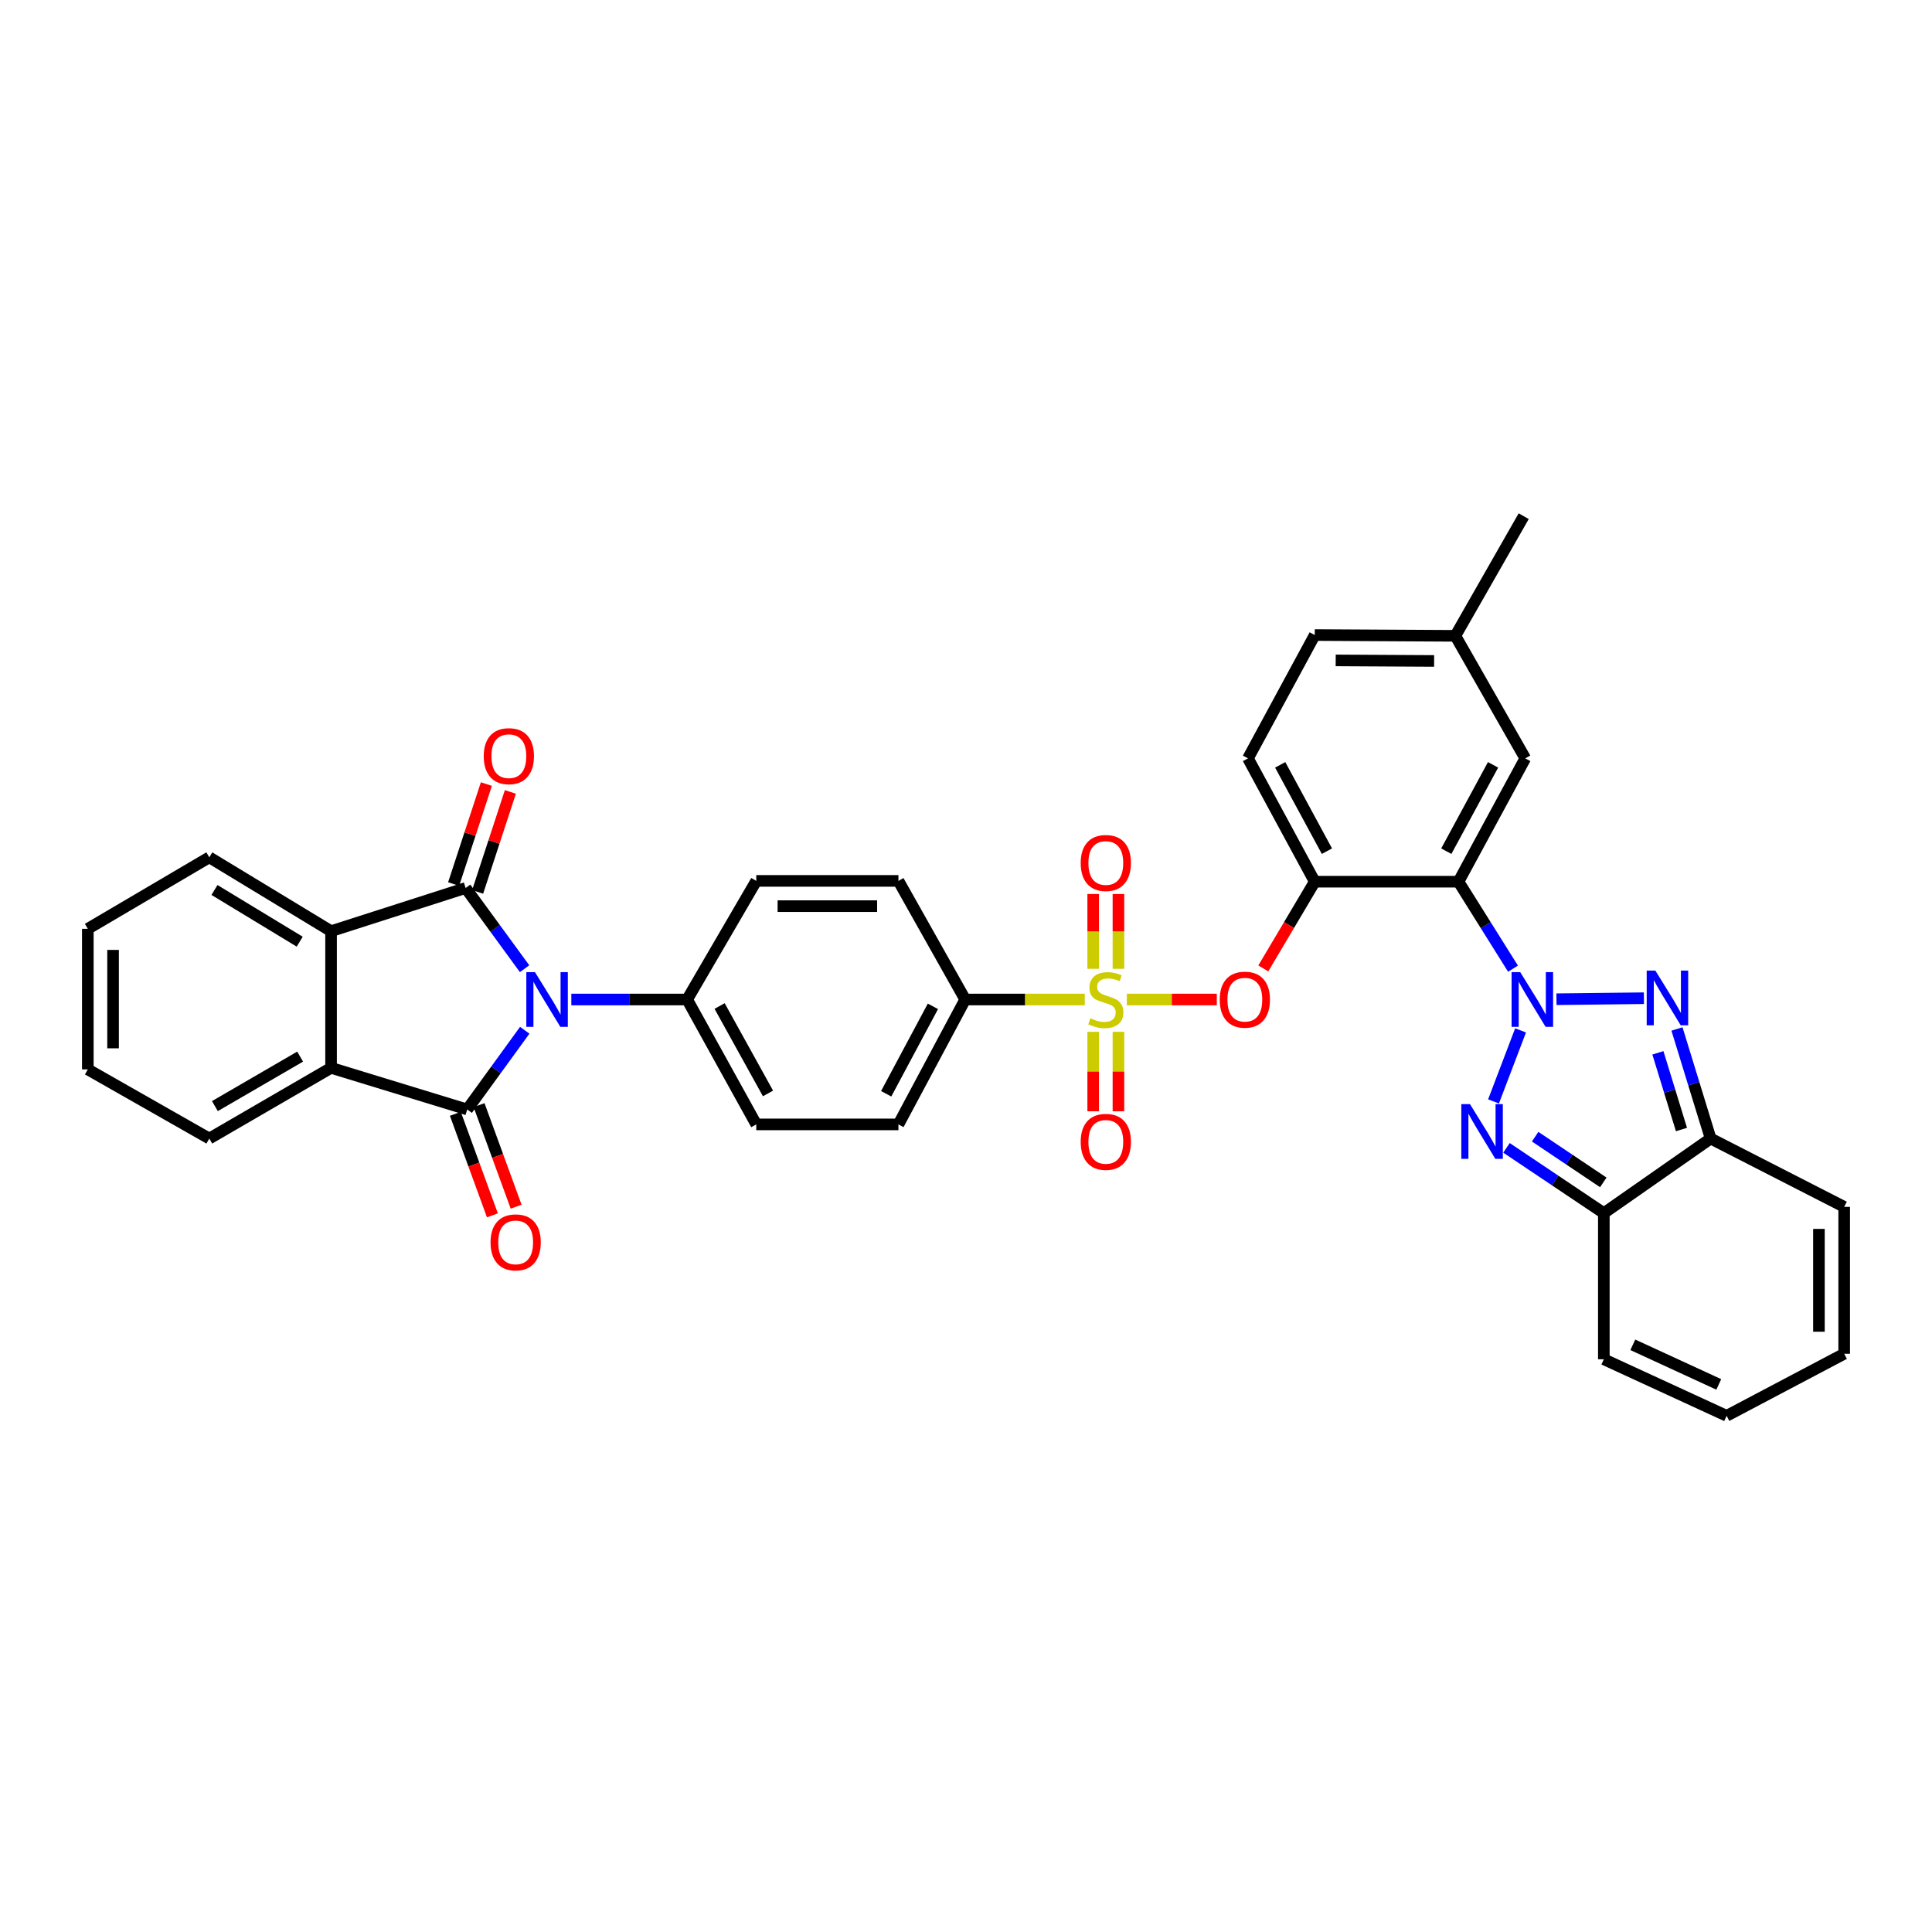 <?xml version='1.0' encoding='iso-8859-1'?>
<svg version='1.1' baseProfile='full'
              xmlns='http://www.w3.org/2000/svg'
                      xmlns:rdkit='http://www.rdkit.org/xml'
                      xmlns:xlink='http://www.w3.org/1999/xlink'
                  xml:space='preserve'
width='1000px' height='1000px' viewBox='0 0 1000 1000'>
<!-- END OF HEADER -->
<rect style='opacity:1.0;fill:#FFFFFF;stroke:none' width='1000' height='1000' x='0' y='0'> </rect>
<path class='bond-4' d='M 805.625,517.199 L 850.891,516.673' style='fill:none;fill-rule:evenodd;stroke:#0000FF;stroke-width:6px;stroke-linecap:butt;stroke-linejoin:miter;stroke-opacity:1' />
<path class='bond-5' d='M 787.047,533.332 L 773.044,570.096' style='fill:none;fill-rule:evenodd;stroke:#0000FF;stroke-width:6px;stroke-linecap:butt;stroke-linejoin:miter;stroke-opacity:1' />
<path class='bond-6' d='M 783.133,501.385 L 769.023,478.876' style='fill:none;fill-rule:evenodd;stroke:#0000FF;stroke-width:6px;stroke-linecap:butt;stroke-linejoin:miter;stroke-opacity:1' />
<path class='bond-6' d='M 769.023,478.876 L 754.912,456.366' style='fill:none;fill-rule:evenodd;stroke:#000000;stroke-width:6px;stroke-linecap:butt;stroke-linejoin:miter;stroke-opacity:1' />
<path class='bond-0' d='M 295.72,517.345 L 325.694,517.345' style='fill:none;fill-rule:evenodd;stroke:#0000FF;stroke-width:6px;stroke-linecap:butt;stroke-linejoin:miter;stroke-opacity:1' />
<path class='bond-0' d='M 325.694,517.345 L 355.668,517.345' style='fill:none;fill-rule:evenodd;stroke:#000000;stroke-width:6px;stroke-linecap:butt;stroke-linejoin:miter;stroke-opacity:1' />
<path class='bond-1' d='M 271.606,533.263 L 256.717,553.764' style='fill:none;fill-rule:evenodd;stroke:#0000FF;stroke-width:6px;stroke-linecap:butt;stroke-linejoin:miter;stroke-opacity:1' />
<path class='bond-1' d='M 256.717,553.764 L 241.828,574.264' style='fill:none;fill-rule:evenodd;stroke:#000000;stroke-width:6px;stroke-linecap:butt;stroke-linejoin:miter;stroke-opacity:1' />
<path class='bond-2' d='M 271.521,501.398 L 256.264,480.508' style='fill:none;fill-rule:evenodd;stroke:#0000FF;stroke-width:6px;stroke-linecap:butt;stroke-linejoin:miter;stroke-opacity:1' />
<path class='bond-2' d='M 256.264,480.508 L 241.008,459.619' style='fill:none;fill-rule:evenodd;stroke:#000000;stroke-width:6px;stroke-linecap:butt;stroke-linejoin:miter;stroke-opacity:1' />
<path class='bond-9' d='M 241.828,574.264 L 171.361,552.716' style='fill:none;fill-rule:evenodd;stroke:#000000;stroke-width:6px;stroke-linecap:butt;stroke-linejoin:miter;stroke-opacity:1' />
<path class='bond-18' d='M 235.69,576.505 L 245.281,602.782' style='fill:none;fill-rule:evenodd;stroke:#000000;stroke-width:6px;stroke-linecap:butt;stroke-linejoin:miter;stroke-opacity:1' />
<path class='bond-18' d='M 245.281,602.782 L 254.872,629.059' style='fill:none;fill-rule:evenodd;stroke:#FF0000;stroke-width:6px;stroke-linecap:butt;stroke-linejoin:miter;stroke-opacity:1' />
<path class='bond-18' d='M 247.966,572.024 L 257.557,598.301' style='fill:none;fill-rule:evenodd;stroke:#000000;stroke-width:6px;stroke-linecap:butt;stroke-linejoin:miter;stroke-opacity:1' />
<path class='bond-18' d='M 257.557,598.301 L 267.148,624.579' style='fill:none;fill-rule:evenodd;stroke:#FF0000;stroke-width:6px;stroke-linecap:butt;stroke-linejoin:miter;stroke-opacity:1' />
<path class='bond-10' d='M 241.008,459.619 L 171.361,481.973' style='fill:none;fill-rule:evenodd;stroke:#000000;stroke-width:6px;stroke-linecap:butt;stroke-linejoin:miter;stroke-opacity:1' />
<path class='bond-17' d='M 247.217,461.653 L 255.693,435.776' style='fill:none;fill-rule:evenodd;stroke:#000000;stroke-width:6px;stroke-linecap:butt;stroke-linejoin:miter;stroke-opacity:1' />
<path class='bond-17' d='M 255.693,435.776 L 264.17,409.899' style='fill:none;fill-rule:evenodd;stroke:#FF0000;stroke-width:6px;stroke-linecap:butt;stroke-linejoin:miter;stroke-opacity:1' />
<path class='bond-17' d='M 234.798,457.585 L 243.274,431.708' style='fill:none;fill-rule:evenodd;stroke:#000000;stroke-width:6px;stroke-linecap:butt;stroke-linejoin:miter;stroke-opacity:1' />
<path class='bond-17' d='M 243.274,431.708 L 251.75,405.831' style='fill:none;fill-rule:evenodd;stroke:#FF0000;stroke-width:6px;stroke-linecap:butt;stroke-linejoin:miter;stroke-opacity:1' />
<path class='bond-3' d='M 583.249,517.345 L 606.527,517.345' style='fill:none;fill-rule:evenodd;stroke:#CCCC00;stroke-width:6px;stroke-linecap:butt;stroke-linejoin:miter;stroke-opacity:1' />
<path class='bond-3' d='M 606.527,517.345 L 629.805,517.345' style='fill:none;fill-rule:evenodd;stroke:#FF0000;stroke-width:6px;stroke-linecap:butt;stroke-linejoin:miter;stroke-opacity:1' />
<path class='bond-14' d='M 561.47,517.345 L 530.528,517.345' style='fill:none;fill-rule:evenodd;stroke:#CCCC00;stroke-width:6px;stroke-linecap:butt;stroke-linejoin:miter;stroke-opacity:1' />
<path class='bond-14' d='M 530.528,517.345 L 499.586,517.345' style='fill:none;fill-rule:evenodd;stroke:#000000;stroke-width:6px;stroke-linecap:butt;stroke-linejoin:miter;stroke-opacity:1' />
<path class='bond-15' d='M 578.904,501.456 L 578.904,482.094' style='fill:none;fill-rule:evenodd;stroke:#CCCC00;stroke-width:6px;stroke-linecap:butt;stroke-linejoin:miter;stroke-opacity:1' />
<path class='bond-15' d='M 578.904,482.094 L 578.904,462.733' style='fill:none;fill-rule:evenodd;stroke:#FF0000;stroke-width:6px;stroke-linecap:butt;stroke-linejoin:miter;stroke-opacity:1' />
<path class='bond-15' d='M 565.835,501.456 L 565.835,482.094' style='fill:none;fill-rule:evenodd;stroke:#CCCC00;stroke-width:6px;stroke-linecap:butt;stroke-linejoin:miter;stroke-opacity:1' />
<path class='bond-15' d='M 565.835,482.094 L 565.835,462.733' style='fill:none;fill-rule:evenodd;stroke:#FF0000;stroke-width:6px;stroke-linecap:butt;stroke-linejoin:miter;stroke-opacity:1' />
<path class='bond-16' d='M 565.835,534.064 L 565.835,554.632' style='fill:none;fill-rule:evenodd;stroke:#CCCC00;stroke-width:6px;stroke-linecap:butt;stroke-linejoin:miter;stroke-opacity:1' />
<path class='bond-16' d='M 565.835,554.632 L 565.835,575.199' style='fill:none;fill-rule:evenodd;stroke:#FF0000;stroke-width:6px;stroke-linecap:butt;stroke-linejoin:miter;stroke-opacity:1' />
<path class='bond-16' d='M 578.904,534.064 L 578.904,554.632' style='fill:none;fill-rule:evenodd;stroke:#CCCC00;stroke-width:6px;stroke-linecap:butt;stroke-linejoin:miter;stroke-opacity:1' />
<path class='bond-16' d='M 578.904,554.632 L 578.904,575.199' style='fill:none;fill-rule:evenodd;stroke:#FF0000;stroke-width:6px;stroke-linecap:butt;stroke-linejoin:miter;stroke-opacity:1' />
<path class='bond-8' d='M 868.003,532.595 L 876.716,560.951' style='fill:none;fill-rule:evenodd;stroke:#0000FF;stroke-width:6px;stroke-linecap:butt;stroke-linejoin:miter;stroke-opacity:1' />
<path class='bond-8' d='M 876.716,560.951 L 885.429,589.307' style='fill:none;fill-rule:evenodd;stroke:#000000;stroke-width:6px;stroke-linecap:butt;stroke-linejoin:miter;stroke-opacity:1' />
<path class='bond-8' d='M 858.125,544.94 L 864.224,564.789' style='fill:none;fill-rule:evenodd;stroke:#0000FF;stroke-width:6px;stroke-linecap:butt;stroke-linejoin:miter;stroke-opacity:1' />
<path class='bond-8' d='M 864.224,564.789 L 870.323,584.639' style='fill:none;fill-rule:evenodd;stroke:#000000;stroke-width:6px;stroke-linecap:butt;stroke-linejoin:miter;stroke-opacity:1' />
<path class='bond-7' d='M 779.754,594.131 L 804.948,611.028' style='fill:none;fill-rule:evenodd;stroke:#0000FF;stroke-width:6px;stroke-linecap:butt;stroke-linejoin:miter;stroke-opacity:1' />
<path class='bond-7' d='M 804.948,611.028 L 830.142,627.924' style='fill:none;fill-rule:evenodd;stroke:#000000;stroke-width:6px;stroke-linecap:butt;stroke-linejoin:miter;stroke-opacity:1' />
<path class='bond-7' d='M 794.591,588.346 L 812.227,600.174' style='fill:none;fill-rule:evenodd;stroke:#0000FF;stroke-width:6px;stroke-linecap:butt;stroke-linejoin:miter;stroke-opacity:1' />
<path class='bond-7' d='M 812.227,600.174 L 829.863,612.002' style='fill:none;fill-rule:evenodd;stroke:#000000;stroke-width:6px;stroke-linecap:butt;stroke-linejoin:miter;stroke-opacity:1' />
<path class='bond-11' d='M 754.912,456.366 L 680.51,456.366' style='fill:none;fill-rule:evenodd;stroke:#000000;stroke-width:6px;stroke-linecap:butt;stroke-linejoin:miter;stroke-opacity:1' />
<path class='bond-19' d='M 754.912,456.366 L 789.478,392.528' style='fill:none;fill-rule:evenodd;stroke:#000000;stroke-width:6px;stroke-linecap:butt;stroke-linejoin:miter;stroke-opacity:1' />
<path class='bond-19' d='M 748.605,440.568 L 772.801,395.881' style='fill:none;fill-rule:evenodd;stroke:#000000;stroke-width:6px;stroke-linecap:butt;stroke-linejoin:miter;stroke-opacity:1' />
<path class='bond-20' d='M 830.142,627.924 L 830.142,703.554' style='fill:none;fill-rule:evenodd;stroke:#000000;stroke-width:6px;stroke-linecap:butt;stroke-linejoin:miter;stroke-opacity:1' />
<path class='bond-36' d='M 830.142,627.924 L 885.429,589.307' style='fill:none;fill-rule:evenodd;stroke:#000000;stroke-width:6px;stroke-linecap:butt;stroke-linejoin:miter;stroke-opacity:1' />
<path class='bond-21' d='M 885.429,589.307 L 954.545,624.672' style='fill:none;fill-rule:evenodd;stroke:#000000;stroke-width:6px;stroke-linecap:butt;stroke-linejoin:miter;stroke-opacity:1' />
<path class='bond-31' d='M 171.361,552.716 L 108.335,589.307' style='fill:none;fill-rule:evenodd;stroke:#000000;stroke-width:6px;stroke-linecap:butt;stroke-linejoin:miter;stroke-opacity:1' />
<path class='bond-31' d='M 155.345,546.903 L 111.227,572.517' style='fill:none;fill-rule:evenodd;stroke:#000000;stroke-width:6px;stroke-linecap:butt;stroke-linejoin:miter;stroke-opacity:1' />
<path class='bond-40' d='M 171.361,552.716 L 171.361,481.973' style='fill:none;fill-rule:evenodd;stroke:#000000;stroke-width:6px;stroke-linecap:butt;stroke-linejoin:miter;stroke-opacity:1' />
<path class='bond-32' d='M 171.361,481.973 L 108.335,443.748' style='fill:none;fill-rule:evenodd;stroke:#000000;stroke-width:6px;stroke-linecap:butt;stroke-linejoin:miter;stroke-opacity:1' />
<path class='bond-32' d='M 155.13,487.413 L 111.012,460.656' style='fill:none;fill-rule:evenodd;stroke:#000000;stroke-width:6px;stroke-linecap:butt;stroke-linejoin:miter;stroke-opacity:1' />
<path class='bond-12' d='M 680.51,456.366 L 667.195,478.809' style='fill:none;fill-rule:evenodd;stroke:#000000;stroke-width:6px;stroke-linecap:butt;stroke-linejoin:miter;stroke-opacity:1' />
<path class='bond-12' d='M 667.195,478.809 L 653.88,501.252' style='fill:none;fill-rule:evenodd;stroke:#FF0000;stroke-width:6px;stroke-linecap:butt;stroke-linejoin:miter;stroke-opacity:1' />
<path class='bond-22' d='M 680.51,456.366 L 645.951,392.528' style='fill:none;fill-rule:evenodd;stroke:#000000;stroke-width:6px;stroke-linecap:butt;stroke-linejoin:miter;stroke-opacity:1' />
<path class='bond-22' d='M 686.819,440.569 L 662.628,395.882' style='fill:none;fill-rule:evenodd;stroke:#000000;stroke-width:6px;stroke-linecap:butt;stroke-linejoin:miter;stroke-opacity:1' />
<path class='bond-13' d='M 355.668,517.345 L 391.446,455.952' style='fill:none;fill-rule:evenodd;stroke:#000000;stroke-width:6px;stroke-linecap:butt;stroke-linejoin:miter;stroke-opacity:1' />
<path class='bond-39' d='M 355.668,517.345 L 391.446,581.989' style='fill:none;fill-rule:evenodd;stroke:#000000;stroke-width:6px;stroke-linecap:butt;stroke-linejoin:miter;stroke-opacity:1' />
<path class='bond-39' d='M 372.468,520.713 L 397.513,565.964' style='fill:none;fill-rule:evenodd;stroke:#000000;stroke-width:6px;stroke-linecap:butt;stroke-linejoin:miter;stroke-opacity:1' />
<path class='bond-25' d='M 499.586,517.345 L 465.028,581.989' style='fill:none;fill-rule:evenodd;stroke:#000000;stroke-width:6px;stroke-linecap:butt;stroke-linejoin:miter;stroke-opacity:1' />
<path class='bond-25' d='M 482.878,520.88 L 458.687,566.131' style='fill:none;fill-rule:evenodd;stroke:#000000;stroke-width:6px;stroke-linecap:butt;stroke-linejoin:miter;stroke-opacity:1' />
<path class='bond-26' d='M 499.586,517.345 L 465.028,455.952' style='fill:none;fill-rule:evenodd;stroke:#000000;stroke-width:6px;stroke-linecap:butt;stroke-linejoin:miter;stroke-opacity:1' />
<path class='bond-29' d='M 789.478,392.528 L 753.293,329.103' style='fill:none;fill-rule:evenodd;stroke:#000000;stroke-width:6px;stroke-linecap:butt;stroke-linejoin:miter;stroke-opacity:1' />
<path class='bond-24' d='M 830.142,703.554 L 893.698,732.827' style='fill:none;fill-rule:evenodd;stroke:#000000;stroke-width:6px;stroke-linecap:butt;stroke-linejoin:miter;stroke-opacity:1' />
<path class='bond-24' d='M 845.143,696.075 L 889.632,716.566' style='fill:none;fill-rule:evenodd;stroke:#000000;stroke-width:6px;stroke-linecap:butt;stroke-linejoin:miter;stroke-opacity:1' />
<path class='bond-23' d='M 954.545,624.672 L 954.545,700.708' style='fill:none;fill-rule:evenodd;stroke:#000000;stroke-width:6px;stroke-linecap:butt;stroke-linejoin:miter;stroke-opacity:1' />
<path class='bond-23' d='M 941.477,636.077 L 941.477,689.302' style='fill:none;fill-rule:evenodd;stroke:#000000;stroke-width:6px;stroke-linecap:butt;stroke-linejoin:miter;stroke-opacity:1' />
<path class='bond-37' d='M 645.951,392.528 L 680.51,328.696' style='fill:none;fill-rule:evenodd;stroke:#000000;stroke-width:6px;stroke-linecap:butt;stroke-linejoin:miter;stroke-opacity:1' />
<path class='bond-38' d='M 954.545,700.708 L 893.698,732.827' style='fill:none;fill-rule:evenodd;stroke:#000000;stroke-width:6px;stroke-linecap:butt;stroke-linejoin:miter;stroke-opacity:1' />
<path class='bond-28' d='M 465.028,581.989 L 391.446,581.989' style='fill:none;fill-rule:evenodd;stroke:#000000;stroke-width:6px;stroke-linecap:butt;stroke-linejoin:miter;stroke-opacity:1' />
<path class='bond-27' d='M 465.028,455.952 L 391.446,455.952' style='fill:none;fill-rule:evenodd;stroke:#000000;stroke-width:6px;stroke-linecap:butt;stroke-linejoin:miter;stroke-opacity:1' />
<path class='bond-27' d='M 453.99,469.021 L 402.483,469.021' style='fill:none;fill-rule:evenodd;stroke:#000000;stroke-width:6px;stroke-linecap:butt;stroke-linejoin:miter;stroke-opacity:1' />
<path class='bond-30' d='M 753.293,329.103 L 680.51,328.696' style='fill:none;fill-rule:evenodd;stroke:#000000;stroke-width:6px;stroke-linecap:butt;stroke-linejoin:miter;stroke-opacity:1' />
<path class='bond-30' d='M 742.303,342.11 L 691.354,341.825' style='fill:none;fill-rule:evenodd;stroke:#000000;stroke-width:6px;stroke-linecap:butt;stroke-linejoin:miter;stroke-opacity:1' />
<path class='bond-33' d='M 753.293,329.103 L 788.665,267.173' style='fill:none;fill-rule:evenodd;stroke:#000000;stroke-width:6px;stroke-linecap:butt;stroke-linejoin:miter;stroke-opacity:1' />
<path class='bond-34' d='M 108.335,589.307 L 45.455,553.522' style='fill:none;fill-rule:evenodd;stroke:#000000;stroke-width:6px;stroke-linecap:butt;stroke-linejoin:miter;stroke-opacity:1' />
<path class='bond-35' d='M 108.335,443.748 L 45.455,480.753' style='fill:none;fill-rule:evenodd;stroke:#000000;stroke-width:6px;stroke-linecap:butt;stroke-linejoin:miter;stroke-opacity:1' />
<path class='bond-41' d='M 45.455,553.522 L 45.455,480.753' style='fill:none;fill-rule:evenodd;stroke:#000000;stroke-width:6px;stroke-linecap:butt;stroke-linejoin:miter;stroke-opacity:1' />
<path class='bond-41' d='M 58.523,542.607 L 58.523,491.669' style='fill:none;fill-rule:evenodd;stroke:#000000;stroke-width:6px;stroke-linecap:butt;stroke-linejoin:miter;stroke-opacity:1' />
<path  class='atom-0' d='M 786.877 503.185
L 796.157 518.185
Q 797.077 519.665, 798.557 522.345
Q 800.037 525.025, 800.117 525.185
L 800.117 503.185
L 803.877 503.185
L 803.877 531.505
L 799.997 531.505
L 790.037 515.105
Q 788.877 513.185, 787.637 510.985
Q 786.437 508.785, 786.077 508.105
L 786.077 531.505
L 782.397 531.505
L 782.397 503.185
L 786.877 503.185
' fill='#0000FF'/>
<path  class='atom-1' d='M 276.907 503.185
L 286.187 518.185
Q 287.107 519.665, 288.587 522.345
Q 290.067 525.025, 290.147 525.185
L 290.147 503.185
L 293.907 503.185
L 293.907 531.505
L 290.027 531.505
L 280.067 515.105
Q 278.907 513.185, 277.667 510.985
Q 276.467 508.785, 276.107 508.105
L 276.107 531.505
L 272.427 531.505
L 272.427 503.185
L 276.907 503.185
' fill='#0000FF'/>
<path  class='atom-4' d='M 564.369 527.065
Q 564.689 527.185, 566.009 527.745
Q 567.329 528.305, 568.769 528.665
Q 570.249 528.985, 571.689 528.985
Q 574.369 528.985, 575.929 527.705
Q 577.489 526.385, 577.489 524.105
Q 577.489 522.545, 576.689 521.585
Q 575.929 520.625, 574.729 520.105
Q 573.529 519.585, 571.529 518.985
Q 569.009 518.225, 567.489 517.505
Q 566.009 516.785, 564.929 515.265
Q 563.889 513.745, 563.889 511.185
Q 563.889 507.625, 566.289 505.425
Q 568.729 503.225, 573.529 503.225
Q 576.809 503.225, 580.529 504.785
L 579.609 507.865
Q 576.209 506.465, 573.649 506.465
Q 570.889 506.465, 569.369 507.625
Q 567.849 508.745, 567.889 510.705
Q 567.889 512.225, 568.649 513.145
Q 569.449 514.065, 570.569 514.585
Q 571.729 515.105, 573.649 515.705
Q 576.209 516.505, 577.729 517.305
Q 579.249 518.105, 580.329 519.745
Q 581.449 521.345, 581.449 524.105
Q 581.449 528.025, 578.809 530.145
Q 576.209 532.225, 571.849 532.225
Q 569.329 532.225, 567.409 531.665
Q 565.529 531.145, 563.289 530.225
L 564.369 527.065
' fill='#CCCC00'/>
<path  class='atom-5' d='M 856.807 502.371
L 866.087 517.371
Q 867.007 518.851, 868.487 521.531
Q 869.967 524.211, 870.047 524.371
L 870.047 502.371
L 873.807 502.371
L 873.807 530.691
L 869.927 530.691
L 859.967 514.291
Q 858.807 512.371, 857.567 510.171
Q 856.367 507.971, 856.007 507.291
L 856.007 530.691
L 852.327 530.691
L 852.327 502.371
L 856.807 502.371
' fill='#0000FF'/>
<path  class='atom-6' d='M 760.857 571.496
L 770.137 586.496
Q 771.057 587.976, 772.537 590.656
Q 774.017 593.336, 774.097 593.496
L 774.097 571.496
L 777.857 571.496
L 777.857 599.816
L 773.977 599.816
L 764.017 583.416
Q 762.857 581.496, 761.617 579.296
Q 760.417 577.096, 760.057 576.416
L 760.057 599.816
L 756.377 599.816
L 756.377 571.496
L 760.857 571.496
' fill='#0000FF'/>
<path  class='atom-13' d='M 631.332 517.425
Q 631.332 510.625, 634.692 506.825
Q 638.052 503.025, 644.332 503.025
Q 650.612 503.025, 653.972 506.825
Q 657.332 510.625, 657.332 517.425
Q 657.332 524.305, 653.932 528.225
Q 650.532 532.105, 644.332 532.105
Q 638.092 532.105, 634.692 528.225
Q 631.332 524.345, 631.332 517.425
M 644.332 528.905
Q 648.652 528.905, 650.972 526.025
Q 653.332 523.105, 653.332 517.425
Q 653.332 511.865, 650.972 509.065
Q 648.652 506.225, 644.332 506.225
Q 640.012 506.225, 637.652 509.025
Q 635.332 511.825, 635.332 517.425
Q 635.332 523.145, 637.652 526.025
Q 640.012 528.905, 644.332 528.905
' fill='#FF0000'/>
<path  class='atom-16' d='M 559.369 446.681
Q 559.369 439.881, 562.729 436.081
Q 566.089 432.281, 572.369 432.281
Q 578.649 432.281, 582.009 436.081
Q 585.369 439.881, 585.369 446.681
Q 585.369 453.561, 581.969 457.481
Q 578.569 461.361, 572.369 461.361
Q 566.129 461.361, 562.729 457.481
Q 559.369 453.601, 559.369 446.681
M 572.369 458.161
Q 576.689 458.161, 579.009 455.281
Q 581.369 452.361, 581.369 446.681
Q 581.369 441.121, 579.009 438.321
Q 576.689 435.481, 572.369 435.481
Q 568.049 435.481, 565.689 438.281
Q 563.369 441.081, 563.369 446.681
Q 563.369 452.401, 565.689 455.281
Q 568.049 458.161, 572.369 458.161
' fill='#FF0000'/>
<path  class='atom-17' d='M 559.369 591.021
Q 559.369 584.221, 562.729 580.421
Q 566.089 576.621, 572.369 576.621
Q 578.649 576.621, 582.009 580.421
Q 585.369 584.221, 585.369 591.021
Q 585.369 597.901, 581.969 601.821
Q 578.569 605.701, 572.369 605.701
Q 566.129 605.701, 562.729 601.821
Q 559.369 597.941, 559.369 591.021
M 572.369 602.501
Q 576.689 602.501, 579.009 599.621
Q 581.369 596.701, 581.369 591.021
Q 581.369 585.461, 579.009 582.661
Q 576.689 579.821, 572.369 579.821
Q 568.049 579.821, 565.689 582.621
Q 563.369 585.421, 563.369 591.021
Q 563.369 596.741, 565.689 599.621
Q 568.049 602.501, 572.369 602.501
' fill='#FF0000'/>
<path  class='atom-18' d='M 250.383 391.388
Q 250.383 384.588, 253.743 380.788
Q 257.103 376.988, 263.383 376.988
Q 269.663 376.988, 273.023 380.788
Q 276.383 384.588, 276.383 391.388
Q 276.383 398.268, 272.983 402.188
Q 269.583 406.068, 263.383 406.068
Q 257.143 406.068, 253.743 402.188
Q 250.383 398.308, 250.383 391.388
M 263.383 402.868
Q 267.703 402.868, 270.023 399.988
Q 272.383 397.068, 272.383 391.388
Q 272.383 385.828, 270.023 383.028
Q 267.703 380.188, 263.383 380.188
Q 259.063 380.188, 256.703 382.988
Q 254.383 385.788, 254.383 391.388
Q 254.383 397.108, 256.703 399.988
Q 259.063 402.868, 263.383 402.868
' fill='#FF0000'/>
<path  class='atom-19' d='M 253.905 643.047
Q 253.905 636.247, 257.265 632.447
Q 260.625 628.647, 266.905 628.647
Q 273.185 628.647, 276.545 632.447
Q 279.905 636.247, 279.905 643.047
Q 279.905 649.927, 276.505 653.847
Q 273.105 657.727, 266.905 657.727
Q 260.665 657.727, 257.265 653.847
Q 253.905 649.967, 253.905 643.047
M 266.905 654.527
Q 271.225 654.527, 273.545 651.647
Q 275.905 648.727, 275.905 643.047
Q 275.905 637.487, 273.545 634.687
Q 271.225 631.847, 266.905 631.847
Q 262.585 631.847, 260.225 634.647
Q 257.905 637.447, 257.905 643.047
Q 257.905 648.767, 260.225 651.647
Q 262.585 654.527, 266.905 654.527
' fill='#FF0000'/>
</svg>
